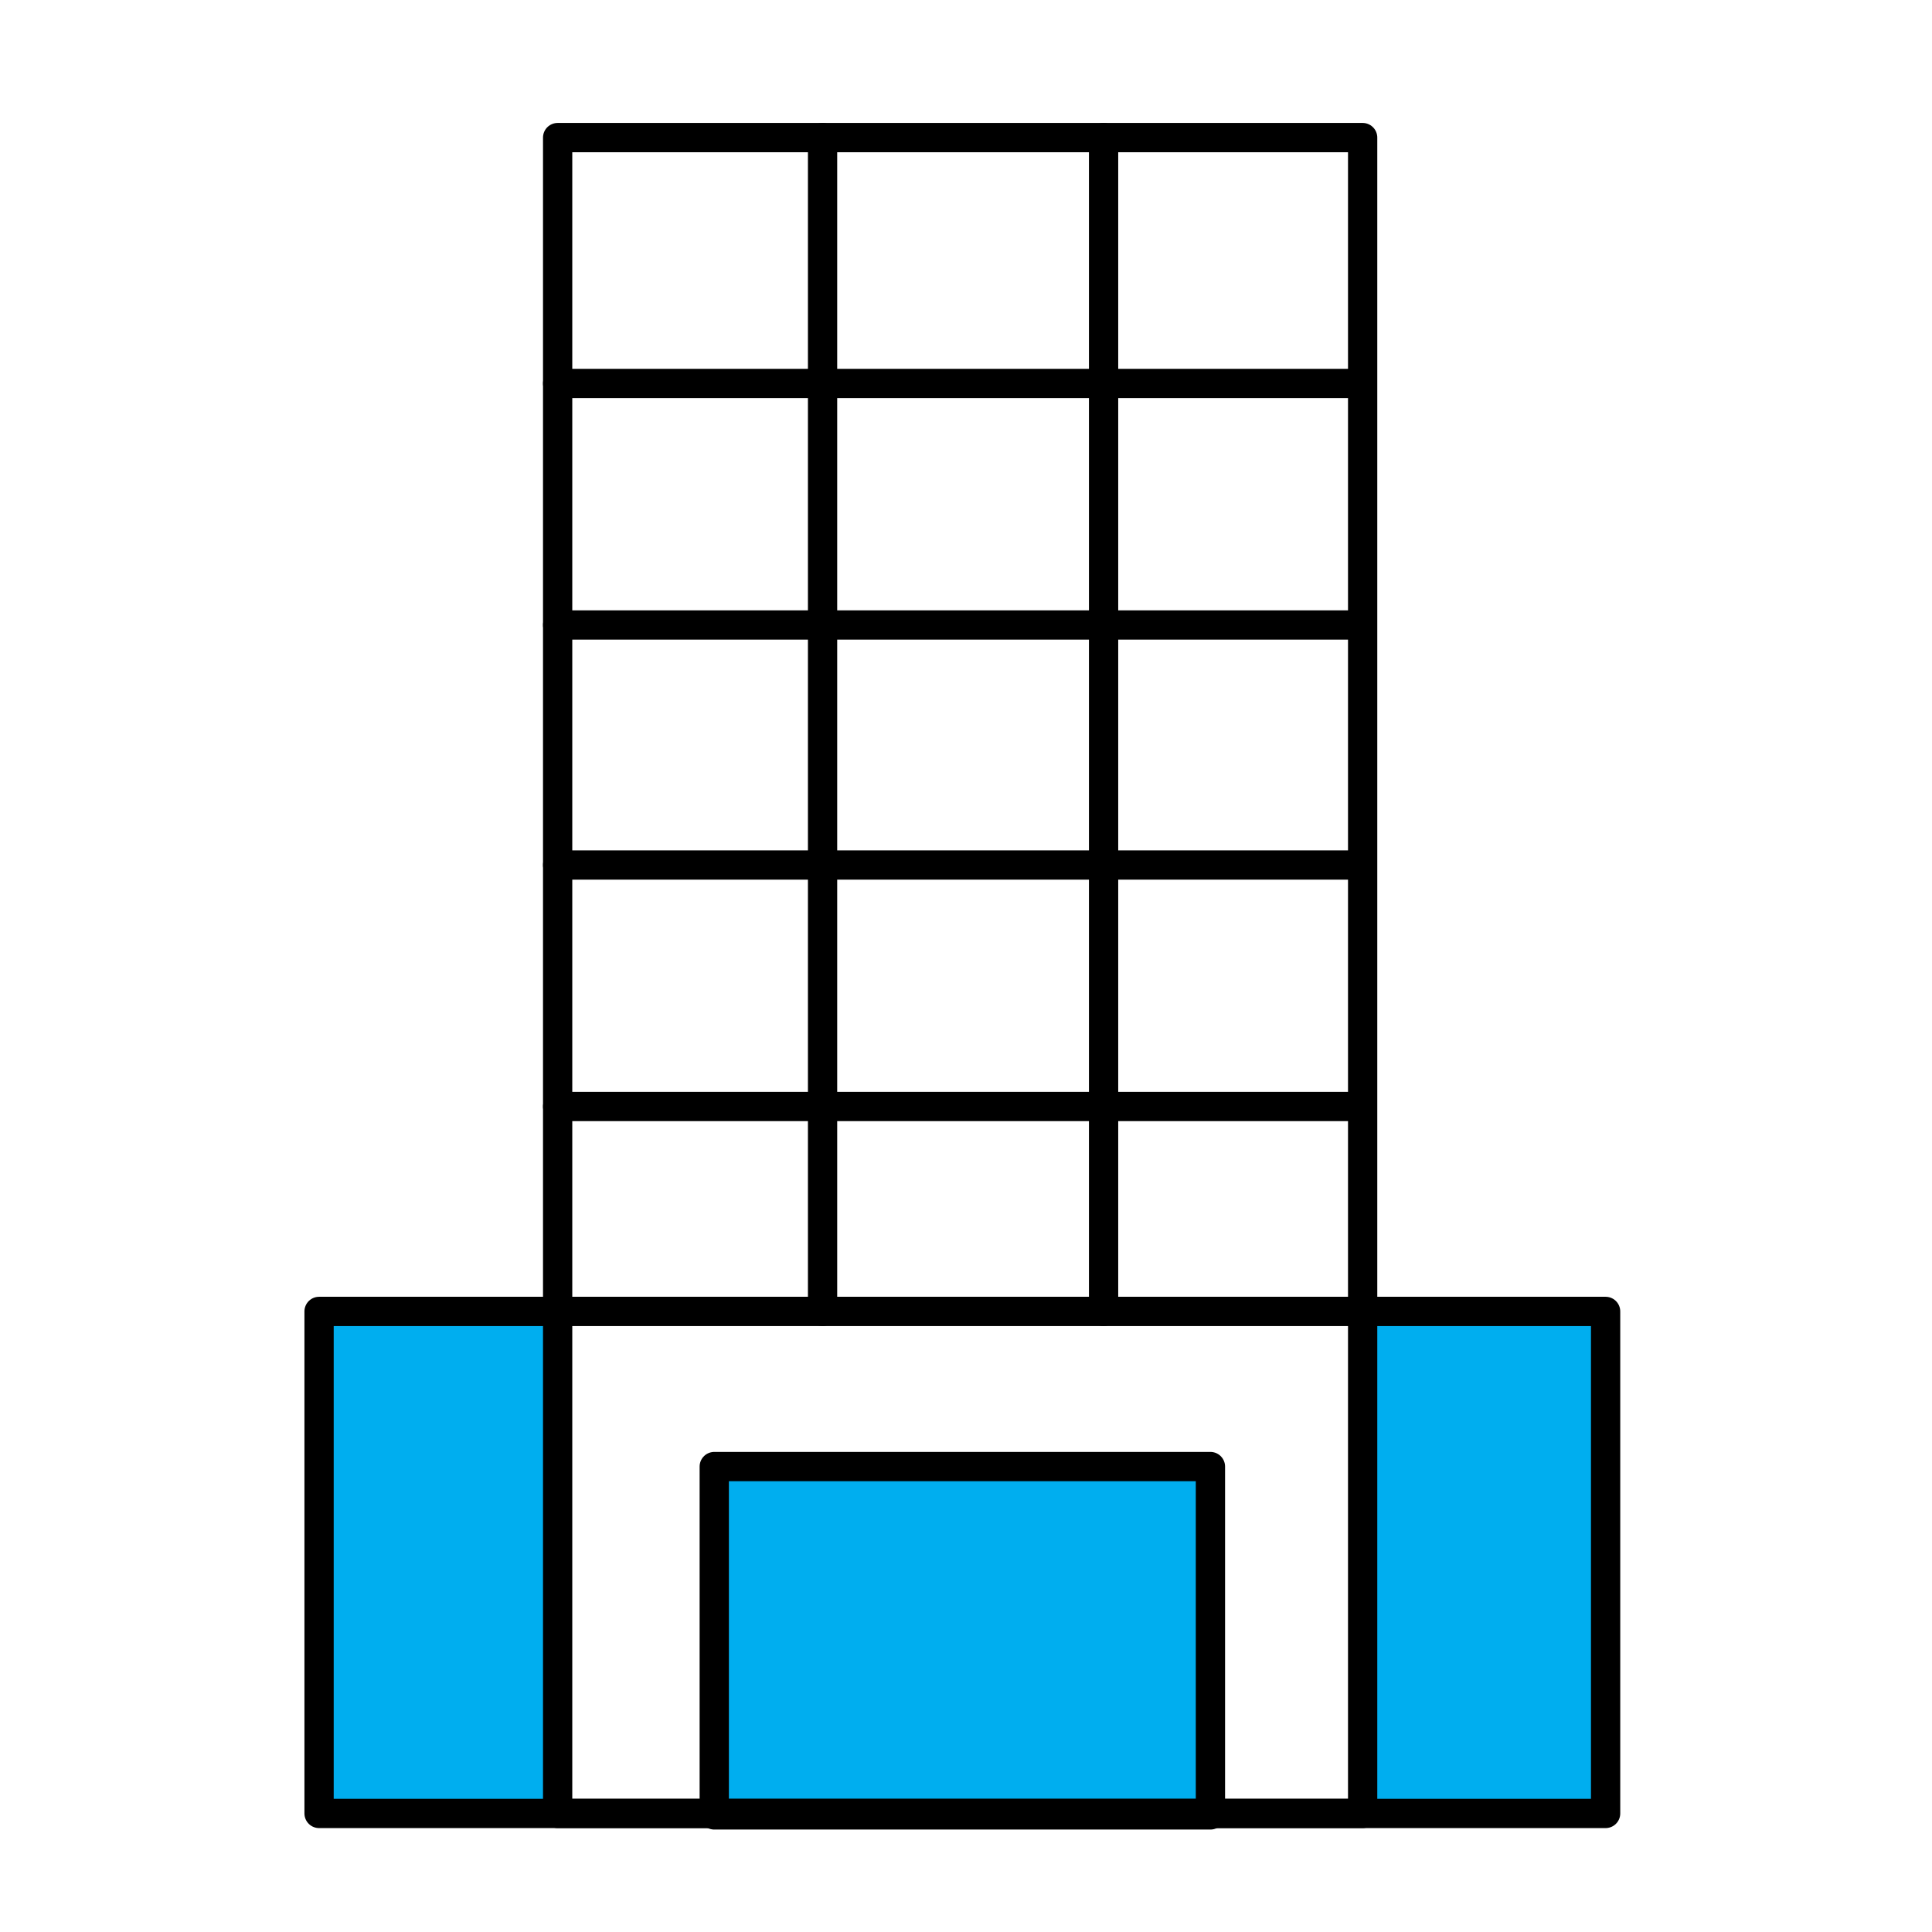<?xml version="1.0" encoding="utf-8"?>
<!-- Generator: Adobe Illustrator 23.0.3, SVG Export Plug-In . SVG Version: 6.00 Build 0)  -->
<svg version="1.1" id="Layer_1" xmlns="http://www.w3.org/2000/svg" xmlns:xlink="http://www.w3.org/1999/xlink" x="0px" y="0px"
	 viewBox="0 0 132 132" style="enable-background:new 0 0 132 132;" xml:space="preserve">
<style type="text/css">
	.st0{fill-rule:evenodd;clip-rule:evenodd;fill:#00AEEF;}
	
		.st1{fill-rule:evenodd;clip-rule:evenodd;fill:#00AEEF;stroke:#000000;stroke-width:2;stroke-linecap:round;stroke-linejoin:round;}
	.st2{fill:none;stroke:#000000;stroke-width:2;stroke-linecap:round;stroke-linejoin:round;}
	.st3{fill:#00AEEF;}
	.st4{fill:none;stroke:#000000;stroke-width:2;stroke-miterlimit:10;}
	.st5{stroke:#FFFFFF;stroke-width:1.096;stroke-miterlimit:10;}
	.st6{fill:#FFFFFF;stroke:#000000;stroke-width:2;stroke-miterlimit:10;}
	.st7{stroke:#F4F8F9;stroke-width:1.082;stroke-miterlimit:10;}
</style>
<polygon class="st0" points="38.1,124.5 38.1,90.1 21.8,90.1 21.8,124.5 "/>
<polygon class="st0" points="92.9,90.1 92.9,124.5 109.7,124.5 109.7,90.1 "/>
<polygon class="st1" points="82.7,124 82.7,100.2 48.8,100.2 48.8,124 "/>
<rect x="21.8" y="89.6" class="st2" width="87.9" height="34.3"/>
<rect x="38.1" y="9.4" class="st2" width="55" height="114.5"/>
<line class="st2" x1="56.2" y1="9.4" x2="56.2" y2="89.6"/>
<line class="st2" x1="75.4" y1="9.4" x2="75.4" y2="89.6"/>
<line class="st2" x1="38.1" y1="26.2" x2="92.9" y2="26.2"/>
<line class="st2" x1="38.1" y1="42.7" x2="92.9" y2="42.7"/>
<line class="st2" x1="38.1" y1="59.1" x2="92.9" y2="59.1"/>
<line class="st2" x1="38.1" y1="75.6" x2="92.9" y2="75.6"/>
</svg>
